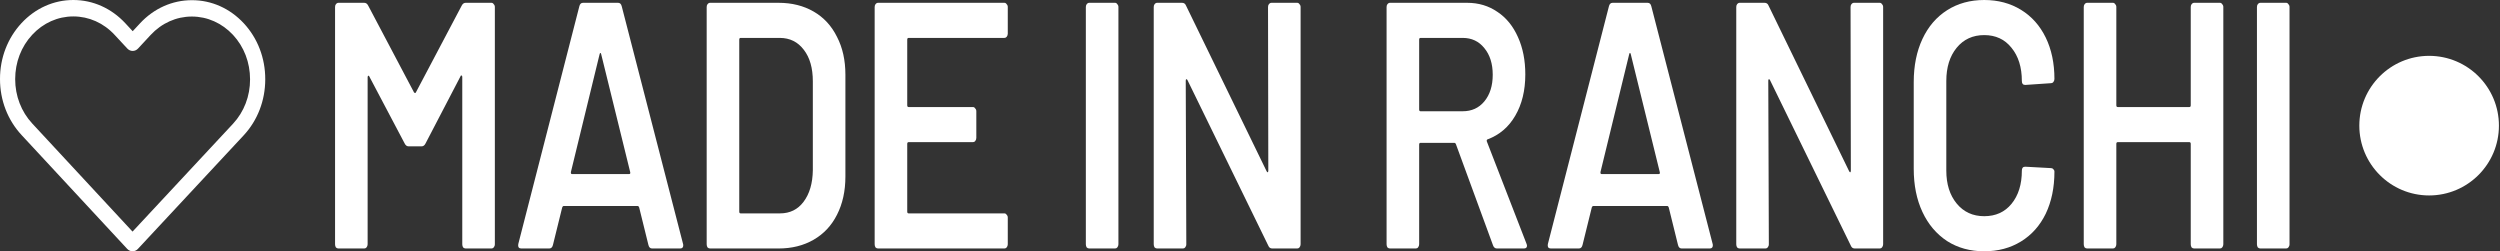 <svg width="388" height="39" viewBox="0 0 388 39" fill="none" xmlns="http://www.w3.org/2000/svg">
<rect x="0" y="0" width="388" height="39" fill="#333333" stroke="none"/>
<path d="M71.657 0.872C71.803 0.581 72.006 0.436 72.268 0.436H76.278C76.423 0.436 76.539 0.508 76.626 0.654C76.743 0.763 76.801 0.908 76.801 1.089V37.911C76.801 38.092 76.743 38.256 76.626 38.401C76.539 38.51 76.423 38.564 76.278 38.564H72.268C72.122 38.564 71.992 38.51 71.875 38.401C71.788 38.256 71.745 38.092 71.745 37.911V11.929C71.745 11.82 71.701 11.747 71.614 11.711C71.556 11.675 71.512 11.711 71.483 11.82L66.035 22.278C65.89 22.568 65.686 22.714 65.425 22.714H63.42C63.158 22.714 62.955 22.568 62.81 22.278L57.318 11.874C57.289 11.765 57.231 11.729 57.144 11.765C57.086 11.802 57.056 11.874 57.056 11.983V37.911C57.056 38.092 56.998 38.256 56.882 38.401C56.795 38.51 56.679 38.564 56.533 38.564H52.523C52.378 38.564 52.248 38.51 52.131 38.401C52.044 38.256 52.001 38.092 52.001 37.911V1.089C52.001 0.908 52.044 0.763 52.131 0.654C52.248 0.508 52.378 0.436 52.523 0.436H56.533C56.795 0.436 56.998 0.581 57.144 0.872L64.248 14.325C64.306 14.398 64.364 14.434 64.422 14.434C64.48 14.434 64.524 14.398 64.553 14.325L71.657 0.872Z" fill="white"/>
<path d="M101.202 38.564C100.911 38.564 100.722 38.383 100.635 38.02L99.197 32.191C99.139 32.046 99.066 31.974 98.979 31.974H87.472C87.385 31.974 87.312 32.046 87.254 32.191L85.816 38.02C85.729 38.383 85.54 38.564 85.249 38.564H80.891C80.716 38.564 80.586 38.51 80.499 38.401C80.411 38.256 80.397 38.056 80.455 37.802L89.913 0.98C90 0.617 90.189 0.436 90.48 0.436H95.928C96.218 0.436 96.407 0.617 96.494 0.98L105.996 37.802C106.025 37.874 106.04 37.965 106.04 38.074C106.04 38.401 105.88 38.564 105.56 38.564H101.202ZM88.605 26.69C88.576 26.908 88.635 27.017 88.78 27.017H97.628C97.802 27.017 97.86 26.908 97.802 26.69L93.313 8.443C93.284 8.297 93.24 8.225 93.182 8.225C93.124 8.225 93.08 8.297 93.051 8.443L88.605 26.69Z" fill="white"/>
<path d="M110.199 38.564C110.054 38.564 109.923 38.51 109.807 38.401C109.72 38.256 109.676 38.092 109.676 37.911V1.089C109.676 0.908 109.72 0.763 109.807 0.654C109.923 0.508 110.054 0.436 110.199 0.436H120.834C122.897 0.436 124.713 0.89 126.282 1.797C127.851 2.705 129.057 4.013 129.9 5.719C130.772 7.39 131.207 9.351 131.207 11.602V27.398C131.207 29.649 130.772 31.628 129.9 33.335C129.057 35.006 127.851 36.295 126.282 37.203C124.713 38.11 122.897 38.564 120.834 38.564H110.199ZM114.732 32.845C114.732 33.026 114.805 33.117 114.95 33.117H121.052C122.592 33.117 123.812 32.518 124.713 31.32C125.643 30.085 126.122 28.451 126.152 26.418V12.637C126.152 10.567 125.687 8.933 124.757 7.735C123.827 6.5 122.578 5.883 121.008 5.883H114.95C114.805 5.883 114.732 5.973 114.732 6.155V32.845Z" fill="white"/>
<path d="M156.407 5.229C156.407 5.411 156.349 5.574 156.233 5.719C156.145 5.828 156.029 5.883 155.884 5.883H141.021C140.876 5.883 140.803 5.973 140.803 6.155V16.341C140.803 16.522 140.876 16.613 141.021 16.613H151.002C151.148 16.613 151.264 16.686 151.351 16.831C151.467 16.94 151.525 17.085 151.525 17.267V21.406C151.525 21.588 151.467 21.751 151.351 21.897C151.264 22.006 151.148 22.06 151.002 22.06H141.021C140.876 22.06 140.803 22.151 140.803 22.332V32.845C140.803 33.026 140.876 33.117 141.021 33.117H155.884C156.029 33.117 156.145 33.19 156.233 33.335C156.349 33.444 156.407 33.589 156.407 33.771V37.911C156.407 38.092 156.349 38.256 156.233 38.401C156.145 38.51 156.029 38.564 155.884 38.564H136.27C136.125 38.564 135.994 38.51 135.878 38.401C135.791 38.256 135.747 38.092 135.747 37.911V1.089C135.747 0.908 135.791 0.763 135.878 0.654C135.994 0.508 136.125 0.436 136.27 0.436H155.884C156.029 0.436 156.145 0.508 156.233 0.654C156.349 0.763 156.407 0.908 156.407 1.089V5.229Z" fill="white"/>
<path d="M169.046 38.564C168.901 38.564 168.77 38.51 168.654 38.401C168.567 38.256 168.523 38.092 168.523 37.911V1.089C168.523 0.908 168.567 0.763 168.654 0.654C168.77 0.508 168.901 0.436 169.046 0.436H173.056C173.202 0.436 173.318 0.508 173.405 0.654C173.521 0.763 173.579 0.908 173.579 1.089V37.911C173.579 38.092 173.521 38.256 173.405 38.401C173.318 38.51 173.202 38.564 173.056 38.564H169.046Z" fill="white"/>
<path d="M196.798 1.089C196.798 0.908 196.842 0.763 196.929 0.654C197.045 0.508 197.176 0.436 197.321 0.436H201.331C201.476 0.436 201.592 0.508 201.68 0.654C201.796 0.763 201.854 0.908 201.854 1.089V37.911C201.854 38.092 201.796 38.256 201.68 38.401C201.592 38.51 201.476 38.564 201.331 38.564H197.452C197.161 38.564 196.958 38.419 196.842 38.129L184.289 12.419C184.231 12.31 184.173 12.274 184.115 12.31C184.057 12.31 184.027 12.383 184.027 12.528L184.115 37.911C184.115 38.092 184.057 38.256 183.94 38.401C183.853 38.51 183.737 38.564 183.592 38.564H179.582C179.436 38.564 179.306 38.51 179.19 38.401C179.102 38.256 179.059 38.092 179.059 37.911V1.089C179.059 0.908 179.102 0.763 179.19 0.654C179.306 0.508 179.436 0.436 179.582 0.436H183.461C183.751 0.436 183.955 0.581 184.071 0.872L196.58 26.581C196.638 26.69 196.696 26.744 196.754 26.744C196.813 26.708 196.842 26.617 196.842 26.472L196.798 1.089Z" fill="white"/>
<path d="M232.326 38.564C232.036 38.564 231.832 38.401 231.716 38.074L225.963 22.387C225.905 22.242 225.818 22.169 225.701 22.169H220.471C220.326 22.169 220.253 22.26 220.253 22.441V37.911C220.253 38.092 220.195 38.256 220.079 38.401C219.992 38.51 219.875 38.564 219.73 38.564H215.72C215.575 38.564 215.444 38.51 215.328 38.401C215.241 38.256 215.197 38.092 215.197 37.911V1.089C215.197 0.908 215.241 0.763 215.328 0.654C215.444 0.508 215.575 0.436 215.72 0.436H227.706C229.479 0.436 231.048 0.908 232.413 1.852C233.779 2.76 234.84 4.067 235.595 5.774C236.351 7.444 236.728 9.369 236.728 11.547C236.728 14.053 236.205 16.195 235.159 17.975C234.142 19.718 232.719 20.934 230.888 21.624C230.83 21.624 230.786 21.661 230.757 21.733C230.728 21.806 230.728 21.878 230.757 21.951L236.903 37.802C236.961 37.947 236.99 38.056 236.99 38.129C236.99 38.419 236.83 38.564 236.51 38.564H232.326ZM220.471 5.883C220.326 5.883 220.253 5.973 220.253 6.155V16.994C220.253 17.176 220.326 17.267 220.471 17.267H227.009C228.404 17.267 229.522 16.758 230.365 15.742C231.237 14.688 231.672 13.309 231.672 11.602C231.672 9.895 231.237 8.515 230.365 7.462C229.522 6.409 228.404 5.883 227.009 5.883H220.471Z" fill="white"/>
<path d="M260.993 38.564C260.703 38.564 260.514 38.383 260.427 38.02L258.988 32.191C258.93 32.046 258.858 31.974 258.77 31.974H247.264C247.177 31.974 247.104 32.046 247.046 32.191L245.608 38.02C245.52 38.383 245.332 38.564 245.041 38.564H240.682C240.508 38.564 240.377 38.51 240.29 38.401C240.203 38.256 240.188 38.056 240.247 37.802L249.705 0.98C249.792 0.617 249.981 0.436 250.271 0.436H255.719C256.01 0.436 256.199 0.617 256.286 0.98L265.788 37.802C265.817 37.874 265.831 37.965 265.831 38.074C265.831 38.401 265.671 38.564 265.352 38.564H260.993ZM248.397 26.69C248.368 26.908 248.426 27.017 248.571 27.017H257.419C257.594 27.017 257.652 26.908 257.594 26.69L253.104 8.443C253.075 8.297 253.032 8.225 252.973 8.225C252.915 8.225 252.872 8.297 252.843 8.443L248.397 26.69Z" fill="white"/>
<path d="M287.207 1.089C287.207 0.908 287.251 0.763 287.338 0.654C287.454 0.508 287.585 0.436 287.73 0.436H291.74C291.885 0.436 292.001 0.508 292.089 0.654C292.205 0.763 292.263 0.908 292.263 1.089V37.911C292.263 38.092 292.205 38.256 292.089 38.401C292.001 38.51 291.885 38.564 291.74 38.564H287.861C287.57 38.564 287.367 38.419 287.251 38.129L274.698 12.419C274.64 12.31 274.582 12.274 274.524 12.31C274.466 12.31 274.437 12.383 274.437 12.528L274.524 37.911C274.524 38.092 274.466 38.256 274.349 38.401C274.262 38.51 274.146 38.564 274.001 38.564H269.991C269.846 38.564 269.715 38.51 269.599 38.401C269.511 38.256 269.468 38.092 269.468 37.911V1.089C269.468 0.908 269.511 0.763 269.599 0.654C269.715 0.508 269.846 0.436 269.991 0.436H273.87C274.161 0.436 274.364 0.581 274.48 0.872L286.989 26.581C287.047 26.69 287.105 26.744 287.164 26.744C287.222 26.708 287.251 26.617 287.251 26.472L287.207 1.089Z" fill="white"/>
<path d="M307.951 39C305.772 39 303.854 38.474 302.198 37.42C300.542 36.331 299.263 34.824 298.363 32.899C297.462 30.975 297.011 28.742 297.011 26.2V12.746C297.011 10.204 297.462 7.971 298.363 6.046C299.263 4.122 300.542 2.633 302.198 1.58C303.854 0.527 305.772 0 307.951 0C310.102 0 312.005 0.508 313.661 1.525C315.317 2.542 316.596 3.976 317.497 5.828C318.397 7.68 318.848 9.823 318.848 12.256C318.848 12.437 318.79 12.601 318.673 12.746C318.586 12.855 318.47 12.909 318.325 12.909L314.315 13.182C313.966 13.182 313.792 12.982 313.792 12.582C313.792 10.44 313.254 8.715 312.179 7.408C311.133 6.101 309.724 5.447 307.951 5.447C306.179 5.447 304.755 6.101 303.68 7.408C302.605 8.715 302.067 10.44 302.067 12.582V26.472C302.067 28.578 302.605 30.285 303.68 31.592C304.755 32.899 306.179 33.553 307.951 33.553C309.724 33.553 311.133 32.918 312.179 31.647C313.254 30.339 313.792 28.614 313.792 26.472C313.792 26.073 313.966 25.873 314.315 25.873L318.325 26.091C318.47 26.091 318.586 26.145 318.673 26.254C318.79 26.363 318.848 26.49 318.848 26.636C318.848 29.105 318.397 31.284 317.497 33.172C316.596 35.024 315.317 36.458 313.661 37.475C312.005 38.492 310.102 39 307.951 39Z" fill="white"/>
<path d="M340.004 1.089C340.004 0.908 340.048 0.763 340.135 0.654C340.251 0.508 340.382 0.436 340.527 0.436H344.537C344.682 0.436 344.798 0.508 344.886 0.654C345.002 0.763 345.06 0.908 345.06 1.089V37.911C345.06 38.092 345.002 38.256 344.886 38.401C344.798 38.51 344.682 38.564 344.537 38.564H340.527C340.382 38.564 340.251 38.51 340.135 38.401C340.048 38.256 340.004 38.092 340.004 37.911V22.332C340.004 22.151 339.931 22.06 339.786 22.06H328.672C328.526 22.06 328.454 22.151 328.454 22.332V37.911C328.454 38.092 328.396 38.256 328.28 38.401C328.192 38.51 328.076 38.564 327.931 38.564H323.921C323.776 38.564 323.645 38.51 323.529 38.401C323.442 38.256 323.398 38.092 323.398 37.911V1.089C323.398 0.908 323.442 0.763 323.529 0.654C323.645 0.508 323.776 0.436 323.921 0.436H327.931C328.076 0.436 328.192 0.508 328.28 0.654C328.396 0.763 328.454 0.908 328.454 1.089V16.341C328.454 16.522 328.526 16.613 328.672 16.613H339.786C339.931 16.613 340.004 16.522 340.004 16.341V1.089Z" fill="white"/>
<path d="M350.801 38.564C350.656 38.564 350.525 38.51 350.409 38.401C350.321 38.256 350.278 38.092 350.278 37.911V1.089C350.278 0.908 350.321 0.763 350.409 0.654C350.525 0.508 350.656 0.436 350.801 0.436H354.811C354.956 0.436 355.072 0.508 355.159 0.654C355.276 0.763 355.334 0.908 355.334 1.089V37.911C355.334 38.092 355.276 38.256 355.159 38.401C355.072 38.51 354.956 38.564 354.811 38.564H350.801Z" fill="white"/>
<path d="M377 30.334C382.983 30.334 387.834 25.483 387.834 19.5C387.834 13.517 382.983 8.667 377 8.667C371.017 8.667 366.167 13.517 366.167 19.5C366.167 25.483 371.017 30.334 377 30.334Z" fill="white"/>
<path fill-rule="evenodd" clip-rule="evenodd" d="M37.842 3.621C35.686 1.298 32.832 0.028 29.786 0.028C26.74 0.028 23.878 1.307 21.722 3.63L20.596 4.843L19.453 3.611C17.297 1.288 14.426 0 11.38 0C8.343 0 5.481 1.279 3.334 3.592C1.178 5.915 -0.009 9 4.77881e-05 12.282C4.77881e-05 15.564 1.196 18.64 3.351 20.962L19.741 38.624C19.968 38.868 20.273 39 20.57 39C20.867 39 21.172 38.878 21.399 38.633L37.824 21C39.98 18.677 41.167 15.592 41.167 12.31C41.175 9.028 39.997 5.944 37.842 3.621ZM36.166 19.204L20.57 35.944L5.01 19.175C3.299 17.332 2.356 14.887 2.356 12.282C2.356 9.677 3.29 7.232 5.001 5.398C6.703 3.564 8.972 2.549 11.38 2.549C13.798 2.549 16.076 3.564 17.786 5.408L19.759 7.533C20.221 8.031 20.963 8.031 21.425 7.533L23.38 5.426C25.091 3.583 27.369 2.567 29.777 2.567C32.186 2.567 34.455 3.583 36.166 5.417C37.876 7.26 38.81 9.705 38.81 12.31C38.819 14.915 37.876 17.36 36.166 19.204Z" fill="white"/>
</svg>
